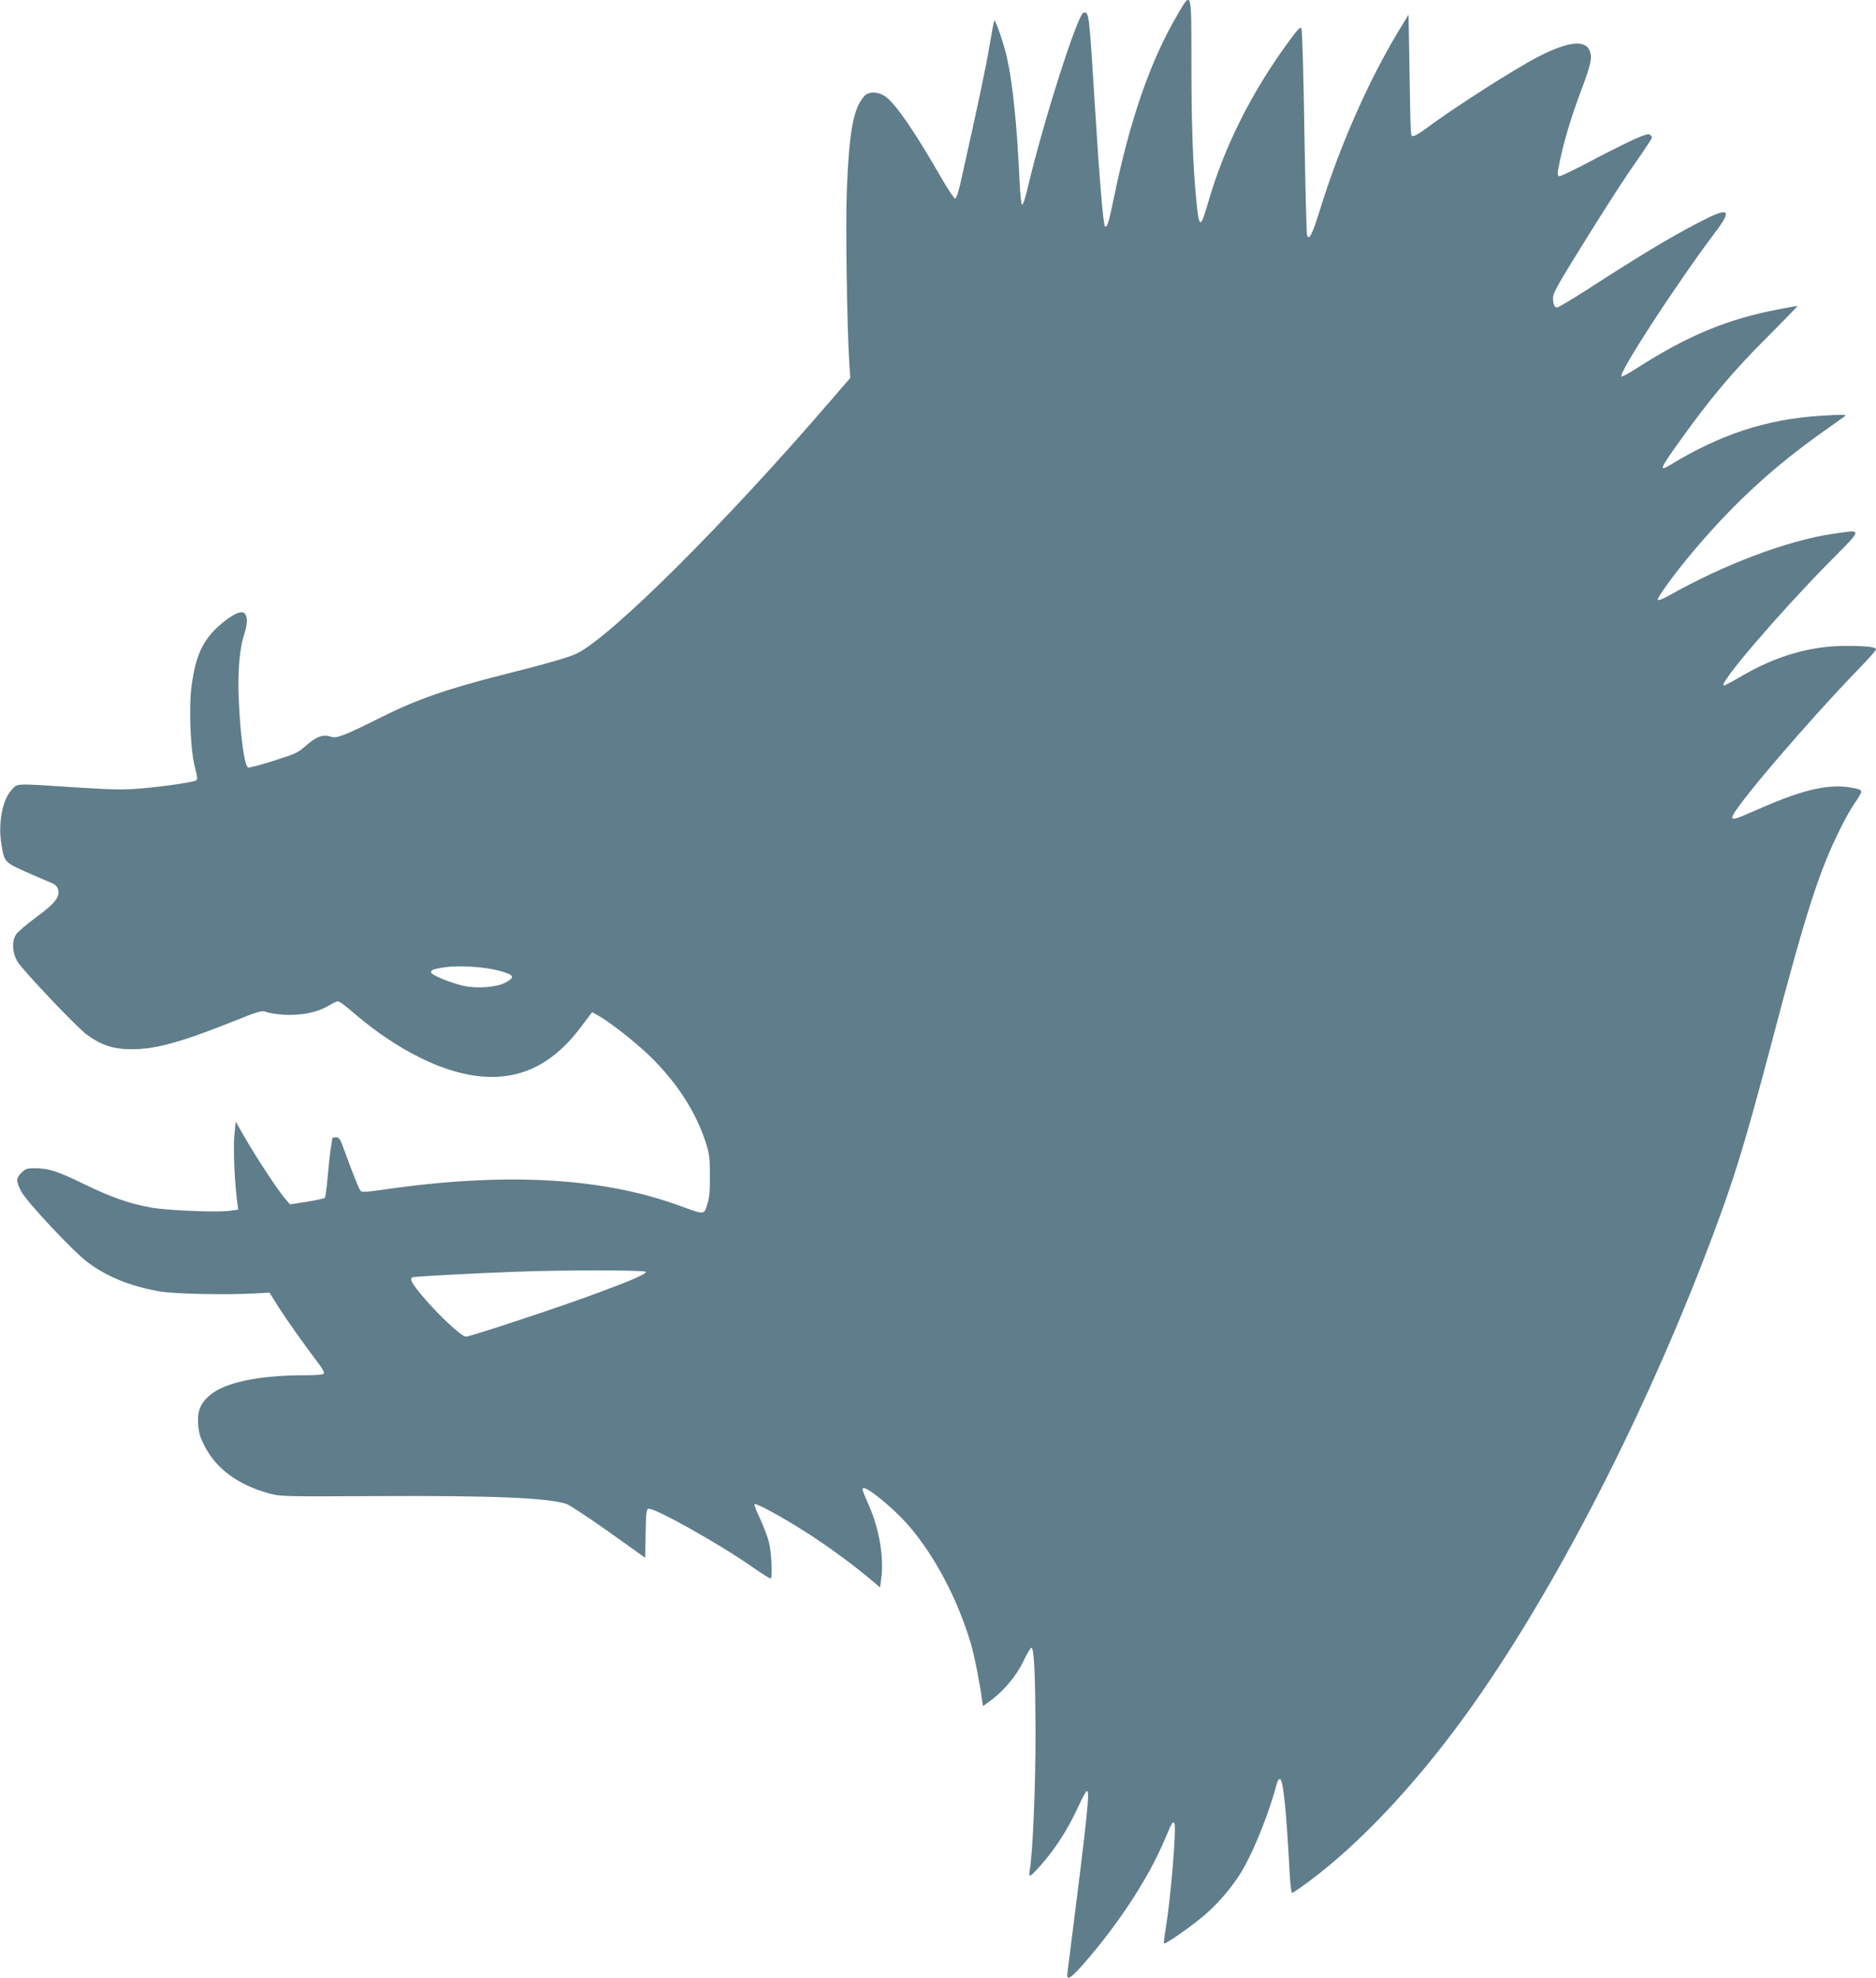 <?xml version="1.0" standalone="no"?>
<!DOCTYPE svg PUBLIC "-//W3C//DTD SVG 20010904//EN"
 "http://www.w3.org/TR/2001/REC-SVG-20010904/DTD/svg10.dtd">
<svg version="1.0" xmlns="http://www.w3.org/2000/svg"
 width="1214pt" height="1280pt" viewBox="0 0 1214 1280"
 preserveAspectRatio="xMidYMid meet">
<g transform="translate(0,1280) scale(0.1,-0.1)"
fill="#607d8b" stroke="none">
<path d="M7618 12702 c-176 -300 -308 -683 -413 -1197 -29 -142 -41 -179 -54
-171 -11 7 -36 300 -66 786 -37 603 -38 605 -73 598 -38 -8 -259 -700 -359
-1123 -15 -66 -32 -120 -38 -120 -6 0 -13 61 -17 150 -16 354 -43 624 -80 794
-19 89 -76 257 -84 248 -2 -2 -15 -71 -29 -153 -21 -130 -71 -369 -183 -869
-18 -83 -33 -130 -41 -130 -7 0 -49 63 -93 140 -168 292 -288 467 -355 518
-48 35 -110 38 -140 5 -70 -77 -98 -226 -113 -608 -9 -222 1 -889 16 -1120 l6
-96 -133 -154 c-671 -780 -1407 -1514 -1634 -1628 -51 -25 -188 -65 -474 -137
-372 -94 -564 -161 -803 -281 -222 -111 -282 -135 -315 -122 -49 18 -96 2
-160 -55 -54 -48 -69 -55 -211 -100 -84 -27 -159 -46 -166 -44 -24 9 -51 205
-61 442 -8 173 5 331 36 422 23 70 22 121 -3 137 -26 16 -94 -22 -173 -95 -96
-91 -140 -189 -165 -376 -19 -138 -8 -414 20 -522 17 -65 19 -85 10 -91 -20
-12 -202 -39 -352 -52 -116 -10 -181 -9 -420 6 -413 27 -383 28 -423 -16 -60
-65 -88 -217 -66 -351 21 -122 14 -116 206 -200 55 -24 112 -49 127 -55 16 -7
30 -22 34 -38 12 -49 -18 -88 -138 -177 -63 -46 -122 -97 -133 -113 -30 -43
-26 -118 8 -177 33 -55 387 -429 449 -473 95 -69 173 -94 289 -94 154 0 309
42 638 172 190 76 205 81 235 69 17 -7 69 -15 116 -18 108 -6 216 16 283 57
27 16 55 30 64 30 8 0 45 -26 82 -58 250 -220 530 -373 760 -416 297 -56 531
42 732 310 l71 94 39 -22 c81 -45 257 -185 351 -279 164 -164 281 -347 344
-539 24 -74 28 -101 28 -215 1 -99 -3 -144 -17 -189 -22 -69 -14 -69 -187 -6
-499 181 -1128 215 -1911 101 -103 -15 -137 -17 -145 -8 -11 11 -55 123 -114
285 -19 52 -26 62 -46 62 -13 0 -24 -3 -24 -7 0 -5 -4 -35 -10 -68 -5 -33 -14
-116 -20 -185 -6 -68 -14 -128 -18 -132 -4 -4 -56 -15 -116 -25 l-109 -17 -33
38 c-45 52 -187 268 -260 395 l-59 103 -9 -98 c-7 -91 3 -308 20 -431 l6 -41
-58 -8 c-87 -10 -396 2 -504 21 -142 25 -263 68 -438 153 -166 82 -229 102
-319 102 -47 0 -59 -4 -84 -29 -36 -36 -36 -53 -3 -119 32 -65 336 -389 430
-460 128 -95 270 -153 464 -189 97 -17 435 -24 629 -13 l85 5 60 -96 c53 -83
154 -226 267 -376 17 -22 28 -46 25 -52 -5 -7 -51 -11 -125 -11 -297 0 -520
-47 -615 -131 -60 -52 -79 -100 -74 -184 4 -57 12 -85 43 -145 76 -146 213
-247 410 -303 80 -22 83 -22 699 -19 761 4 1118 -11 1235 -52 20 -8 143 -89
272 -180 l234 -167 3 156 c2 125 5 157 17 161 32 13 460 -227 674 -377 62 -44
116 -77 119 -74 12 12 4 173 -12 235 -9 36 -35 104 -58 153 -23 48 -39 90 -35
93 9 9 180 -84 330 -180 135 -85 308 -212 417 -304 l65 -55 8 59 c18 133 -13
320 -79 469 -45 102 -49 115 -34 115 33 0 198 -137 285 -237 173 -198 325
-486 410 -778 22 -77 55 -242 71 -363 l5 -33 46 33 c87 63 170 162 216 258 23
49 47 88 52 87 17 -6 25 -171 26 -552 1 -338 -18 -785 -38 -894 -8 -46 4 -39
77 44 87 98 167 222 231 359 29 64 57 116 62 116 21 0 8 -126 -126 -1183 -6
-46 23 -30 100 58 229 261 420 552 528 805 50 119 55 127 65 109 14 -28 -24
-486 -56 -677 -9 -51 -14 -96 -11 -99 8 -7 172 107 259 181 79 67 156 154 221
250 82 122 190 382 247 594 6 26 16 42 23 39 21 -7 40 -185 63 -614 4 -68 11
-123 15 -123 5 0 52 32 105 71 325 240 686 622 1014 1074 538 742 1112 1839
1543 2950 186 482 254 697 443 1412 222 845 308 1112 447 1388 27 55 67 126
89 157 57 85 57 84 -2 97 -154 33 -320 -3 -620 -135 -149 -66 -170 -72 -170
-52 0 47 488 619 823 964 59 61 107 115 107 121 0 16 -61 23 -195 23 -234 0
-460 -67 -691 -205 -53 -31 -98 -54 -101 -51 -22 22 355 462 671 784 239 242
235 225 36 197 -290 -42 -702 -197 -1059 -399 -36 -21 -68 -33 -73 -28 -9 9
113 177 236 322 260 307 513 539 836 768 74 52 137 97 139 99 14 11 -21 11
-159 2 -348 -22 -647 -120 -970 -317 -77 -47 -69 -26 56 148 200 280 348 456
565 673 114 114 204 207 201 207 -4 0 -56 -9 -117 -21 -332 -62 -593 -170
-923 -382 -51 -33 -96 -57 -99 -53 -21 20 354 597 604 929 119 157 94 171
-110 64 -200 -105 -369 -207 -739 -446 -87 -55 -164 -101 -172 -101 -17 0 -26
22 -26 64 0 25 32 84 123 232 186 303 333 532 430 669 48 69 87 129 87 134 0
5 -6 14 -14 20 -15 13 -121 -35 -394 -178 -95 -50 -180 -91 -188 -91 -18 0
-18 12 1 102 26 125 75 287 131 436 67 177 78 224 64 267 -26 80 -139 69 -335
-32 -161 -83 -558 -338 -741 -475 -28 -21 -58 -38 -67 -38 -20 0 -18 -38 -26
440 l-6 345 -67 -110 c-195 -324 -381 -746 -507 -1155 -50 -160 -69 -198 -83
-162 -3 9 -11 311 -17 670 -5 358 -14 659 -19 668 -7 13 -25 -6 -86 -90 -241
-330 -417 -683 -520 -1044 -49 -168 -57 -164 -76 38 -21 223 -30 479 -30 878
0 473 2 465 -92 304z m-4388 -6184 c99 -27 106 -41 40 -77 -54 -30 -182 -40
-269 -21 -84 18 -211 71 -211 87 0 17 10 21 85 33 93 14 258 4 355 -22z m950
-1949 c0 -14 -91 -54 -304 -133 -234 -88 -832 -286 -861 -286 -28 0 -177 139
-280 261 -74 88 -88 116 -62 124 14 4 370 24 638 34 303 13 869 13 869 0z"/>
</g>
</svg>
